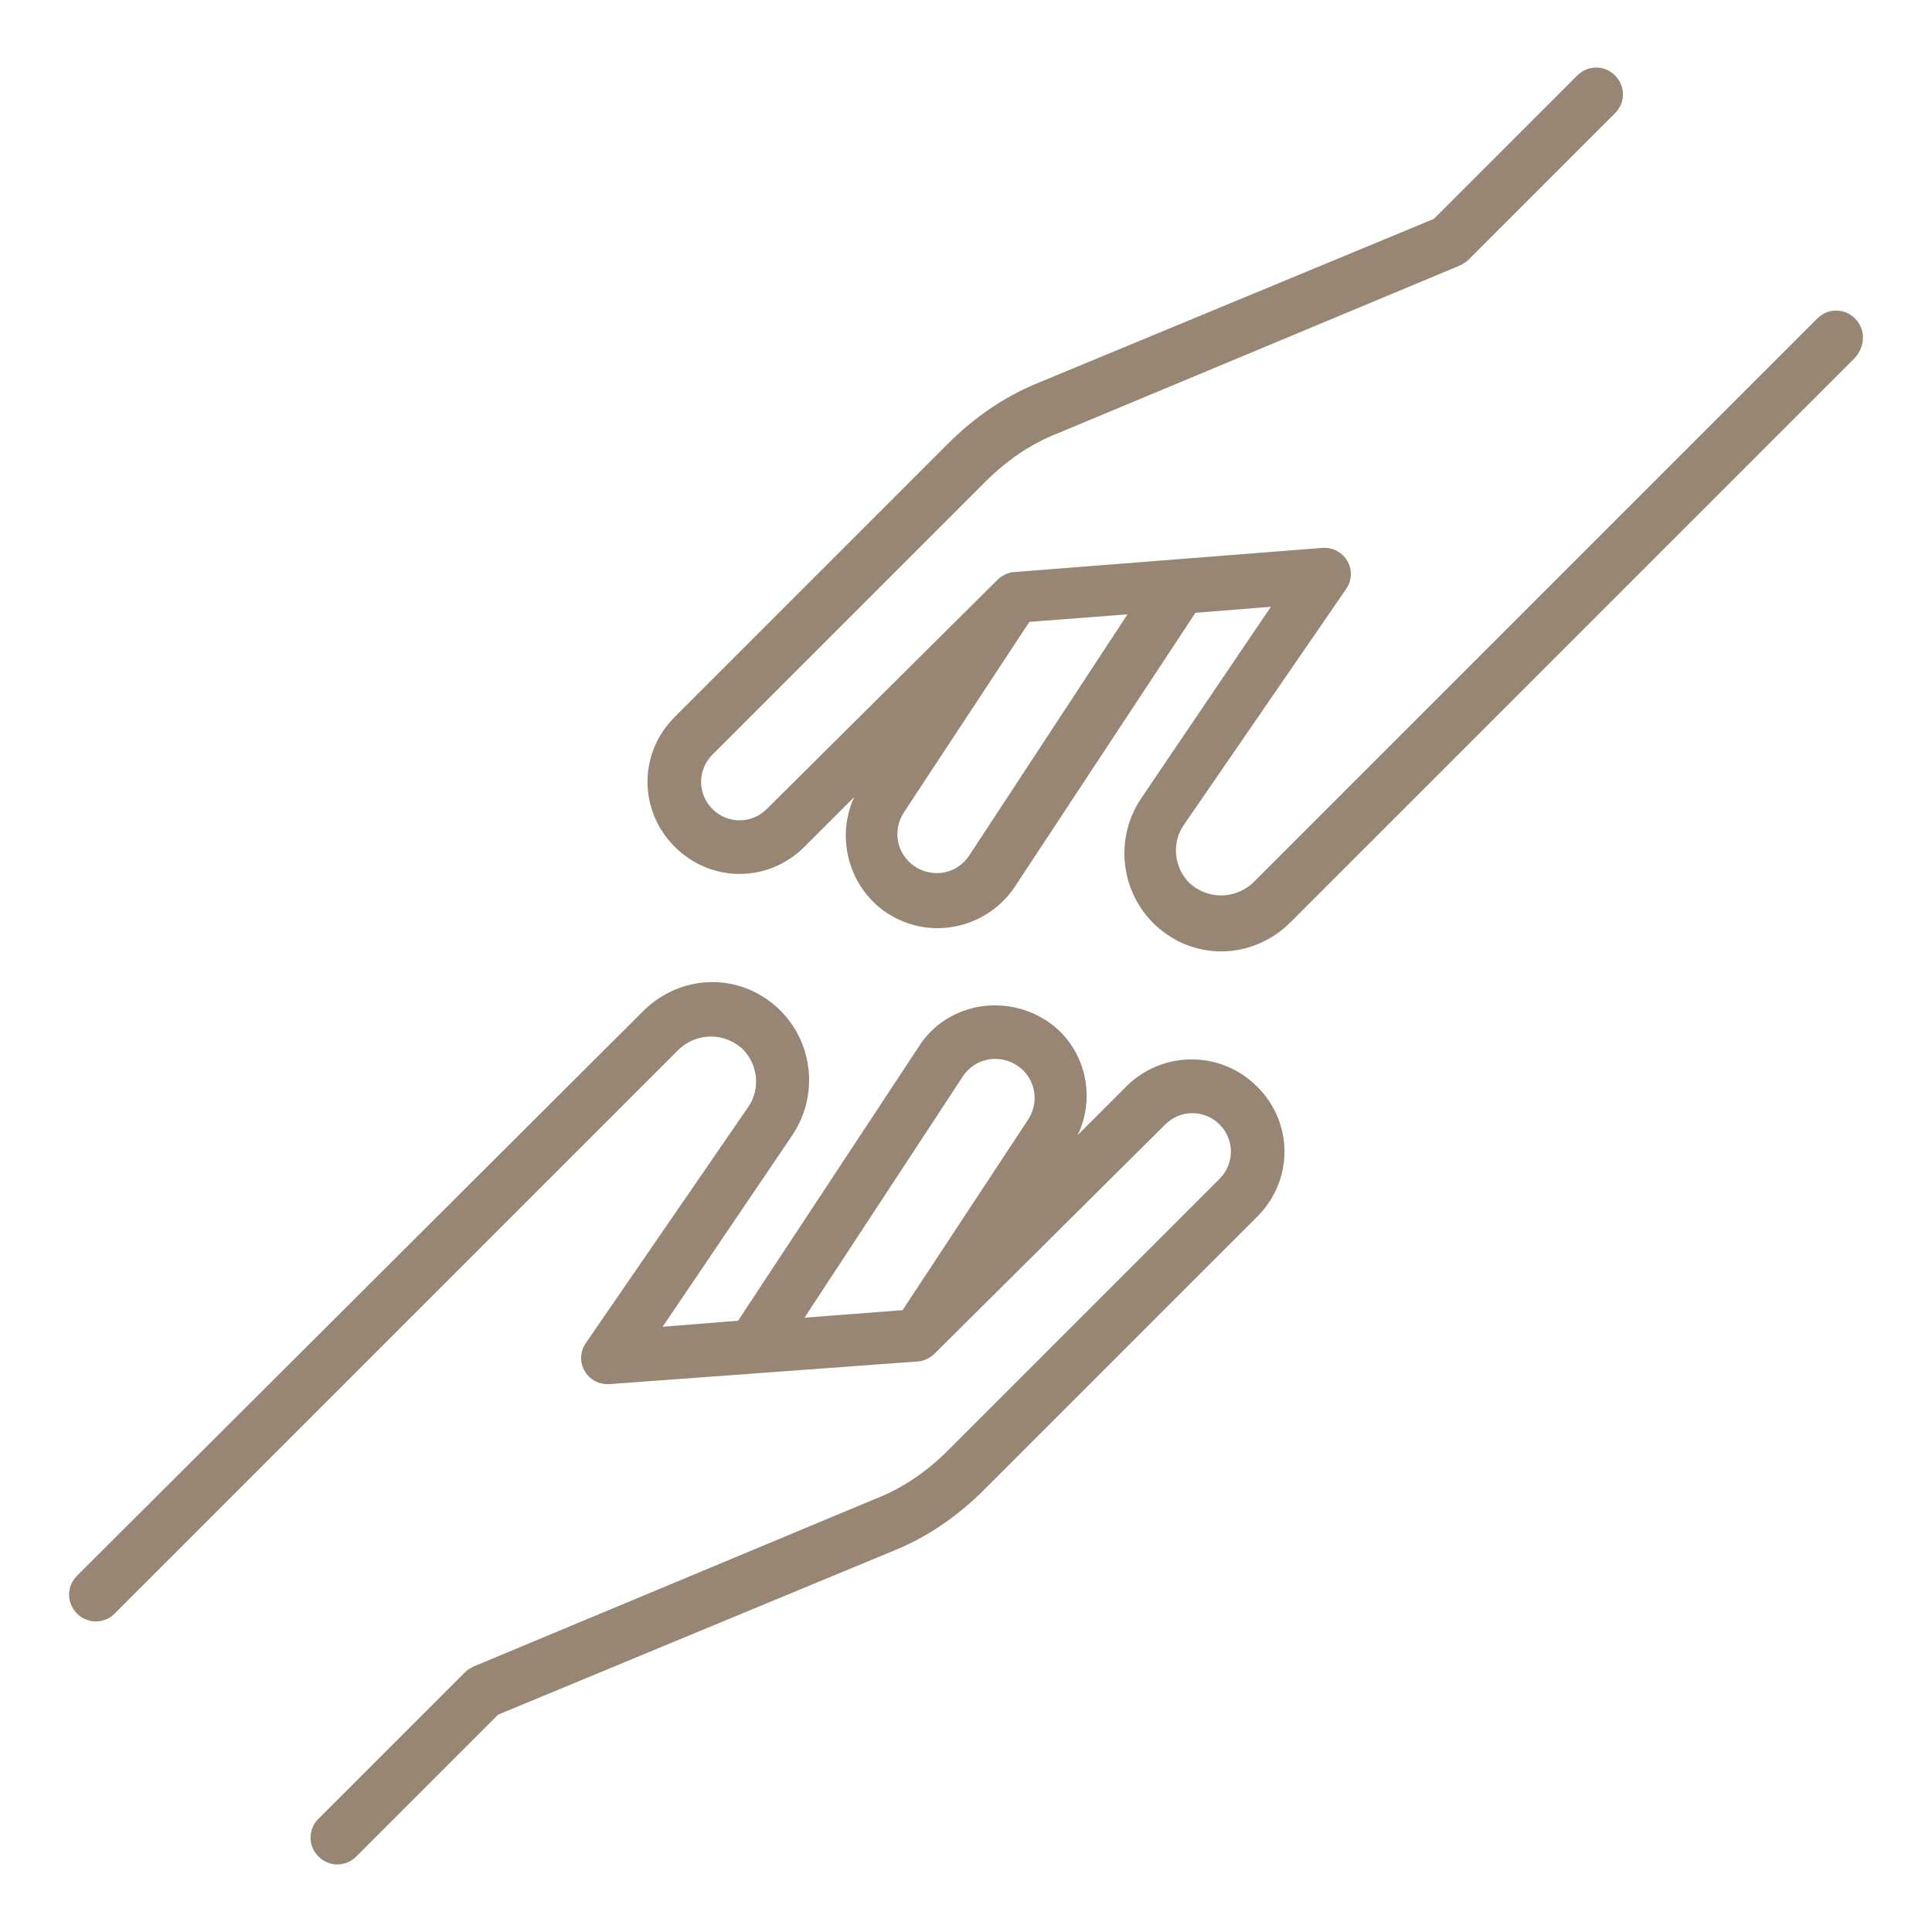 <?xml version="1.0" encoding="utf-8"?>
<!-- Generator: Adobe Illustrator 26.0.3, SVG Export Plug-In . SVG Version: 6.00 Build 0)  -->
<svg version="1.1" id="Layer_1" xmlns="http://www.w3.org/2000/svg" xmlns:xlink="http://www.w3.org/1999/xlink" x="0px" y="0px"
	 viewBox="0 0 512 512" style="enable-background:new 0 0 512 512;" xml:space="preserve">
<style type="text/css">
	.st0{fill:#978674;}
</style>
<g>
	<path class="st0" d="M298.8,287.6l-13.2,13.2c5.2-10.8,1.6-24-8.4-30.4c-11.2-7.2-26.4-4.4-33.6,6.8l-48,72.8l-20,1.6l34.4-50.8
		c8-12,4.8-28-6.8-36c-10.4-7.2-24-5.6-32.8,3.2l-150,149.6c-2.8,2.8-2.8,7.2,0,10s7.2,2.8,10,0L180,278c4.8-4.4,12-4.4,16.8,0
		c4,4,4.8,10.4,1.6,15.2L155.2,356c-3.2,4.8,0.4,11.2,6.4,10.8l81.6-6c1.2,0,3.2-0.8,4.4-2l61.2-60.8c4-4,10.4-4,14.4,0
		s4,10.4,0,14.4l-72,72c-5.6,5.6-12,10-19.2,12.8l-106.4,44.4c-0.8,0.4-1.6,0.8-2.4,1.6L84.4,482c-2.8,2.8-2.8,7.2,0,10
		s7.2,2.8,10,0l37.6-37.6l105.2-43.6c8.8-3.6,16.8-9.2,23.6-16l72.4-72.4c9.6-9.6,9.6-24.8,0-34.4S308.4,278.4,298.8,287.6
		L298.8,287.6z M255.2,285.2c3.2-4.8,9.6-6,14.4-2.8s6,9.6,2.8,14.4l-33.2,50.4l-26,2L255.2,285.2z"/>
	<path class="st0" d="M491.6,84.4c-2.8-2.8-7.2-2.8-10,0L332,234c-4.8,4.4-12,4.4-16.8,0c-4-4-4.8-10.4-1.6-15.2l43.2-62.8
		c3.2-4.8-0.4-11.2-6.4-10.8l-81.6,6.4c-1.2,0-3.2,0.8-4.4,2l-61.2,60.8c-4,4-10.4,4-14.4,0s-4-10.4,0-14.4l72.4-72.4
		c5.6-5.6,12-10,19.2-12.8l106.4-44.4c0.8-0.4,1.6-0.8,2.4-1.6L428,30c2.8-2.8,2.8-7.2,0-10s-7.2-2.8-10,0l-38,38l-105.2,43.6
		c-8.8,3.6-16.8,9.2-23.6,16L178.8,190c-9.6,9.6-9.6,24.8,0,34.4s24.8,9.6,34.4,0l13.2-13.2c-5.6,12-0.4,26.8,11.6,32.4
		c10.8,5.2,24,1.6,30.8-8.4l48-72.8l20-1.6l-34.4,50.8c-8,12-4.8,28,6.8,36c10.4,7.2,24,5.6,32.8-3.2L491.6,94.8
		C494.4,91.6,494.4,87.2,491.6,84.4L491.6,84.4z M256.8,226.8c-3.2,4.8-9.6,6-14.4,2.8s-6-9.6-2.8-14.4l33.2-50.4l26-2L256.8,226.8z
		"/>
</g>
</svg>
